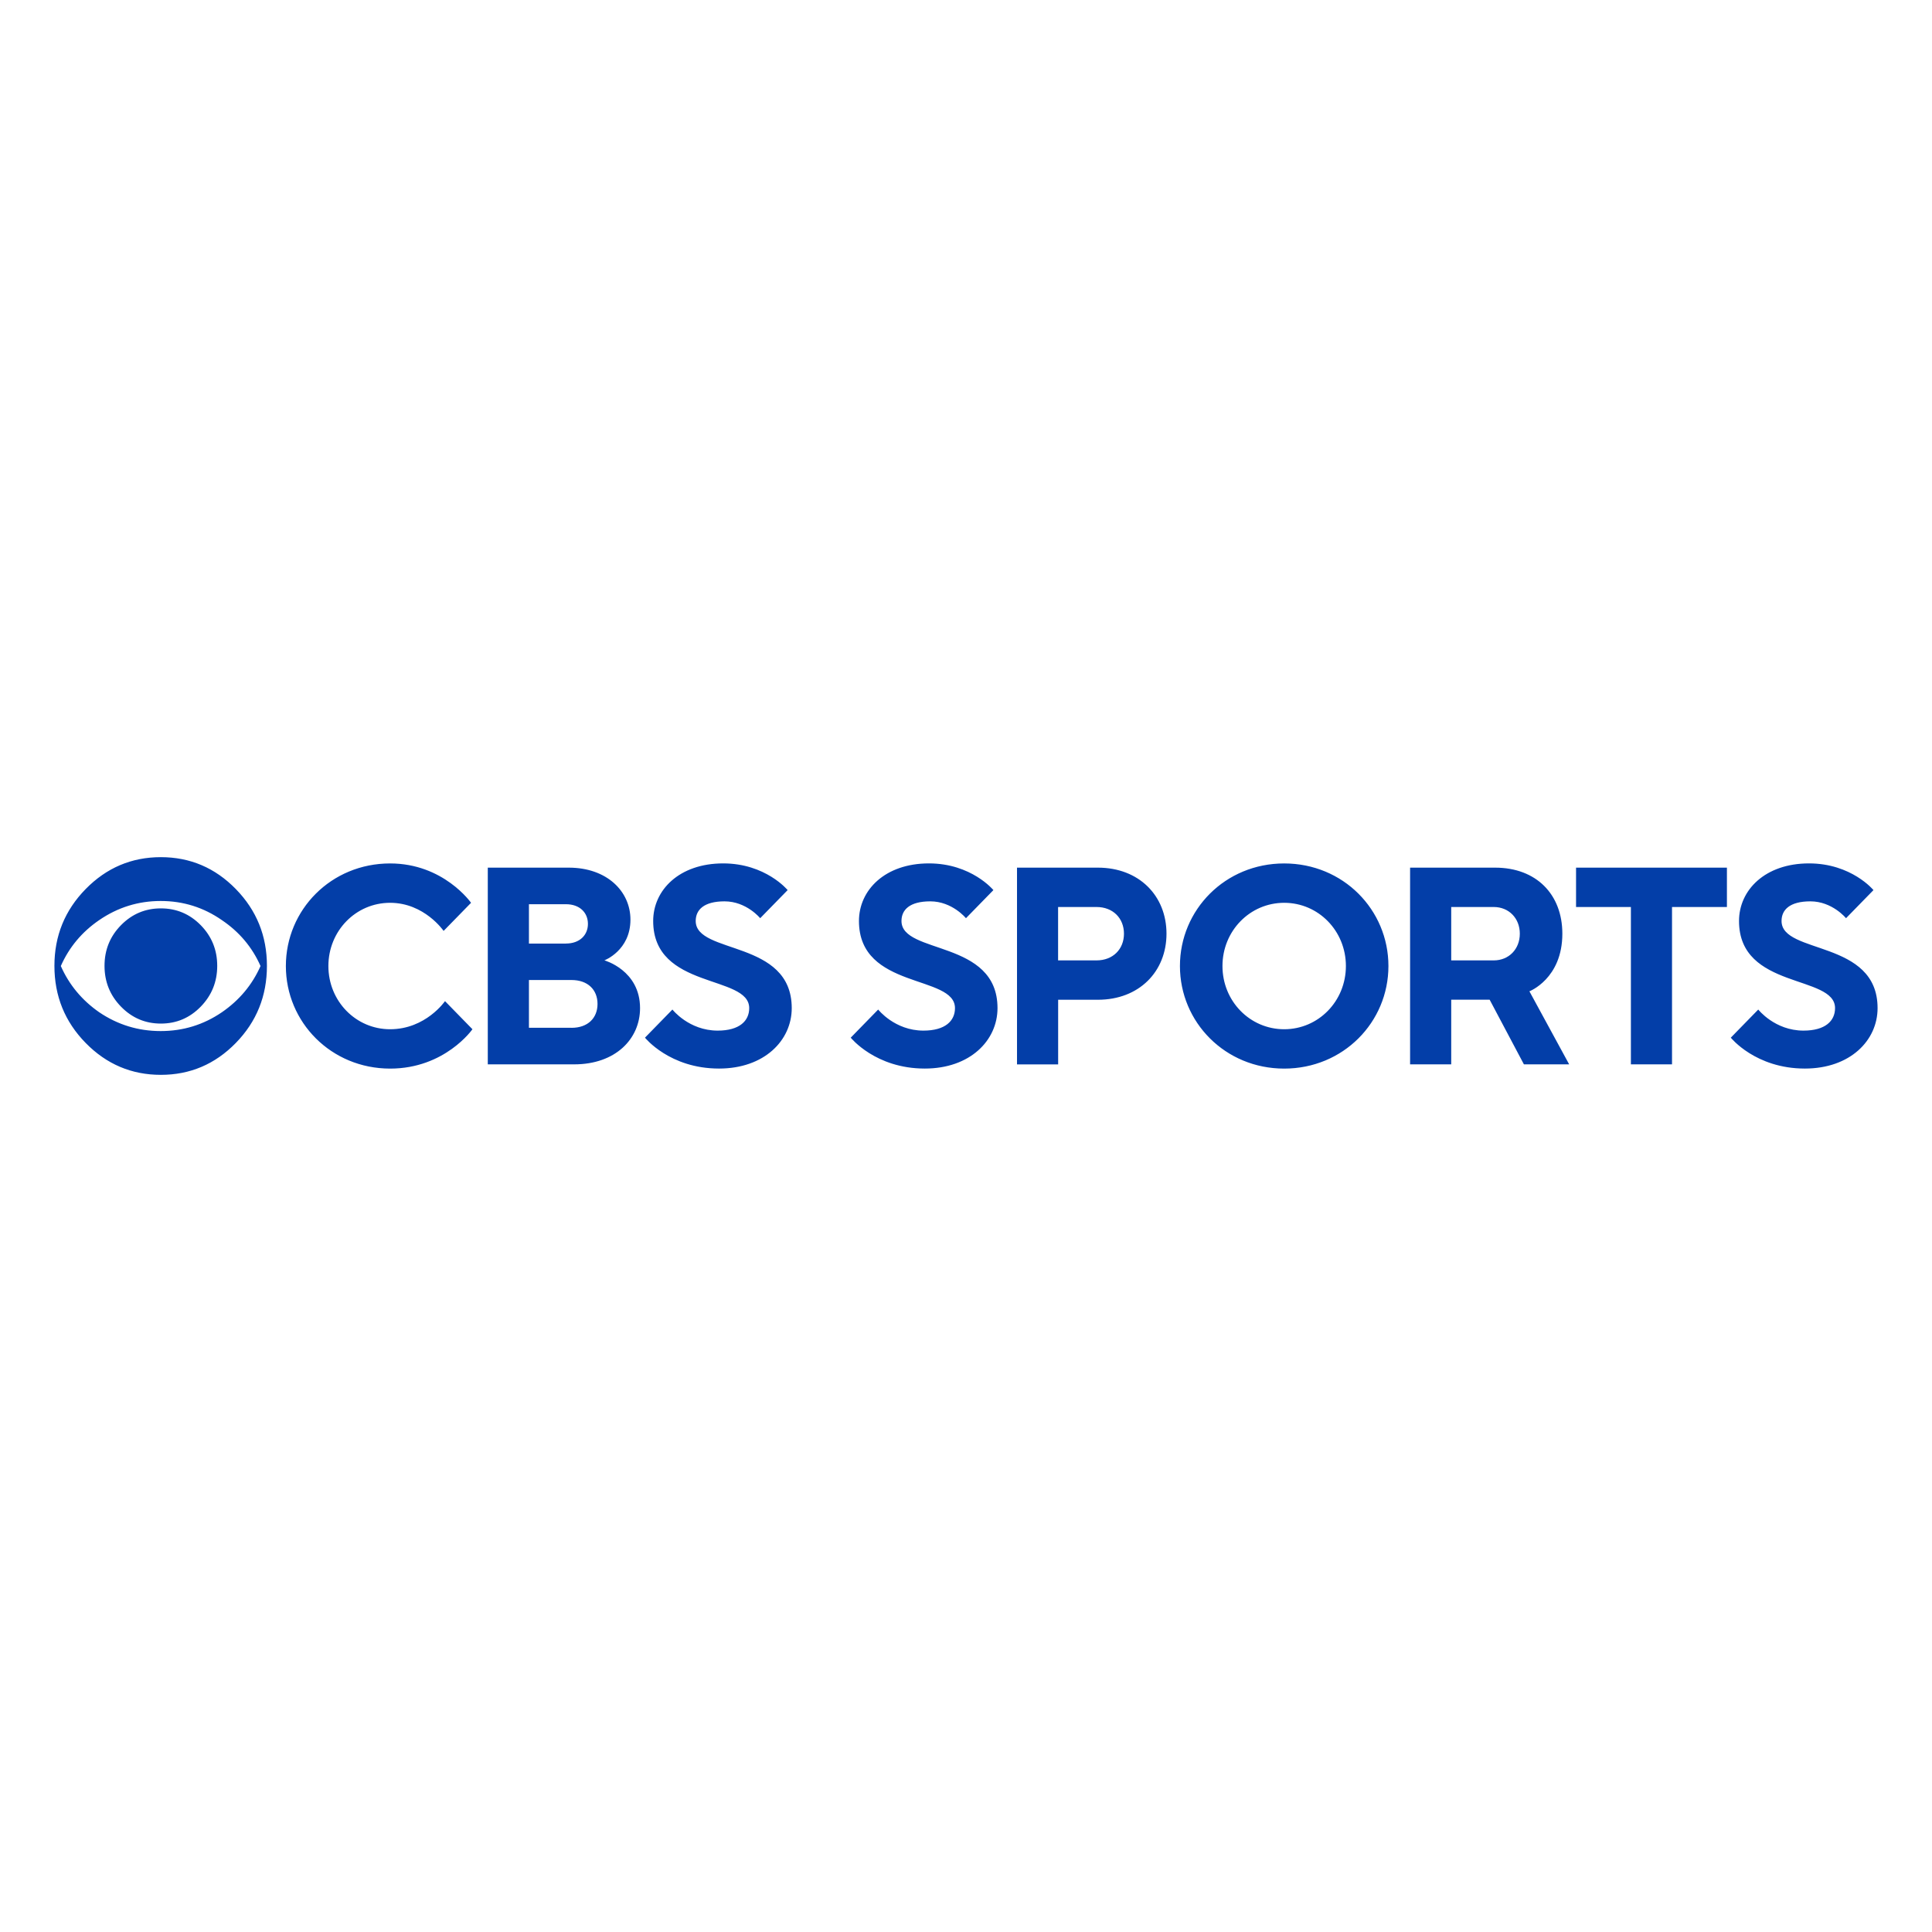<svg width="142" height="142" viewBox="0 0 142 142" fill="none" xmlns="http://www.w3.org/2000/svg">
<path d="M19.619 70.989C19.619 73.205 18.857 75.095 17.332 76.657C15.807 78.219 13.971 79 11.821 79C9.67 79 7.828 78.219 6.297 76.657C4.766 75.095 4 73.208 4 70.989C4 68.786 4.766 66.905 6.297 65.343C7.828 63.781 9.67 63 11.821 63C13.971 63 15.807 63.781 17.332 65.343C18.857 66.905 19.619 68.786 19.619 70.989ZM19.149 71.002C18.536 69.618 17.59 68.493 16.306 67.627C14.959 66.69 13.46 66.222 11.811 66.222C10.163 66.222 8.657 66.69 7.291 67.627C6.024 68.493 5.083 69.618 4.47 71.002C5.083 72.385 6.024 73.517 7.291 74.399C8.654 75.32 10.159 75.782 11.811 75.782C13.463 75.782 14.959 75.32 16.309 74.399C17.59 73.517 18.536 72.385 19.149 71.002ZM15.966 70.989C15.966 72.16 15.56 73.159 14.753 73.989C13.943 74.819 12.967 75.232 11.824 75.232C10.68 75.232 9.705 74.819 8.895 73.989C8.085 73.159 7.682 72.16 7.682 70.989C7.682 69.817 8.085 68.822 8.895 67.998C9.705 67.175 10.681 66.765 11.824 66.765C12.968 66.765 13.943 67.175 14.753 67.998C15.56 68.821 15.966 69.817 15.966 70.989ZM21.011 71.002C21.011 66.869 24.337 63.462 28.672 63.462C32.605 63.462 34.622 66.355 34.622 66.355L32.605 68.421C32.605 68.421 31.195 66.355 28.672 66.355C26.15 66.355 24.136 68.421 24.136 71.002C24.136 73.582 26.153 75.648 28.672 75.648C31.293 75.648 32.707 73.582 32.707 73.582L34.724 75.648C34.724 75.648 32.707 78.541 28.676 78.541C24.337 78.541 21.011 75.131 21.011 71.002ZM35.852 63.771H41.801C44.625 63.771 46.337 65.528 46.337 67.591C46.337 69.863 44.422 70.585 44.422 70.585C44.422 70.585 47.043 71.307 47.043 74.096C47.043 76.368 45.229 78.229 42.205 78.229H35.852V63.771ZM41.598 69.349C42.605 69.349 43.212 68.73 43.212 67.904C43.212 67.077 42.608 66.459 41.598 66.459H38.876V69.352H41.598V69.349ZM42.001 75.544C43.212 75.544 43.917 74.822 43.917 73.787C43.917 72.752 43.212 72.03 42.001 72.03H38.876V75.541H42.001V75.544ZM47.405 76.267L49.422 74.2C49.422 74.2 50.632 75.749 52.748 75.749C54.361 75.749 55.066 75.027 55.066 74.096C55.066 71.617 48.008 72.752 48.008 67.692C48.008 65.421 49.924 63.459 53.151 63.459C56.277 63.459 57.891 65.421 57.891 65.421L55.873 67.487C55.873 67.487 54.866 66.248 53.253 66.248C51.74 66.248 51.134 66.866 51.134 67.692C51.134 70.172 58.192 69.036 58.192 74.096C58.192 76.472 56.175 78.538 52.849 78.538C49.218 78.541 47.405 76.267 47.405 76.267ZM62.528 76.267L64.545 74.2C64.545 74.2 65.756 75.749 67.871 75.749C69.485 75.749 70.19 75.027 70.19 74.096C70.19 71.617 63.132 72.752 63.132 67.692C63.132 65.421 65.047 63.459 68.275 63.459C71.4 63.459 73.014 65.421 73.014 65.421L70.997 67.487C70.997 67.487 69.99 66.248 68.376 66.248C66.864 66.248 66.258 66.866 66.258 67.692C66.258 70.172 73.316 69.036 73.316 74.096C73.316 76.472 71.299 78.538 67.973 78.538C64.342 78.541 62.528 76.267 62.528 76.267ZM74.745 63.771H80.695C83.719 63.771 85.736 65.838 85.736 68.626C85.736 71.415 83.719 73.481 80.695 73.481H77.773V78.232H74.749V63.771H74.745ZM80.593 70.588C81.803 70.588 82.61 69.762 82.61 68.626C82.61 67.49 81.803 66.664 80.593 66.664H77.769V70.588H80.593ZM86.724 71.002C86.724 66.869 90.05 63.462 94.386 63.462C98.722 63.462 102.048 66.869 102.048 71.002C102.048 75.134 98.722 78.541 94.386 78.541C90.05 78.541 86.724 75.131 86.724 71.002ZM98.922 71.002C98.922 68.421 96.905 66.355 94.386 66.355C91.867 66.355 89.85 68.421 89.85 71.002C89.85 73.582 91.867 75.648 94.386 75.648C96.905 75.648 98.922 73.582 98.922 71.002ZM103.64 63.771H109.891C112.915 63.771 114.831 65.734 114.831 68.626C114.831 71.932 112.41 72.86 112.41 72.86L115.332 78.229H112.006L109.488 73.478H106.663V78.229H103.64V63.771ZM109.789 70.588C110.898 70.588 111.705 69.762 111.705 68.626C111.705 67.49 110.898 66.664 109.789 66.664H106.663V70.588H109.789ZM119.871 66.664H115.838V63.771H126.927V66.664H122.892V78.229H119.869V66.664H119.871ZM127.212 76.267L129.23 74.2C129.23 74.2 130.44 75.749 132.555 75.749C134.169 75.749 134.874 75.027 134.874 74.096C134.874 71.617 127.816 72.752 127.816 67.692C127.816 65.421 129.732 63.459 132.959 63.459C136.085 63.459 137.698 65.421 137.698 65.421L135.681 67.487C135.681 67.487 134.674 66.248 133.061 66.248C131.548 66.248 130.942 66.866 130.942 67.692C130.942 70.172 138 69.036 138 74.096C138 76.472 135.983 78.538 132.657 78.538C129.026 78.541 127.212 76.267 127.212 76.267Z" fill="#033EA8"/>
</svg>
